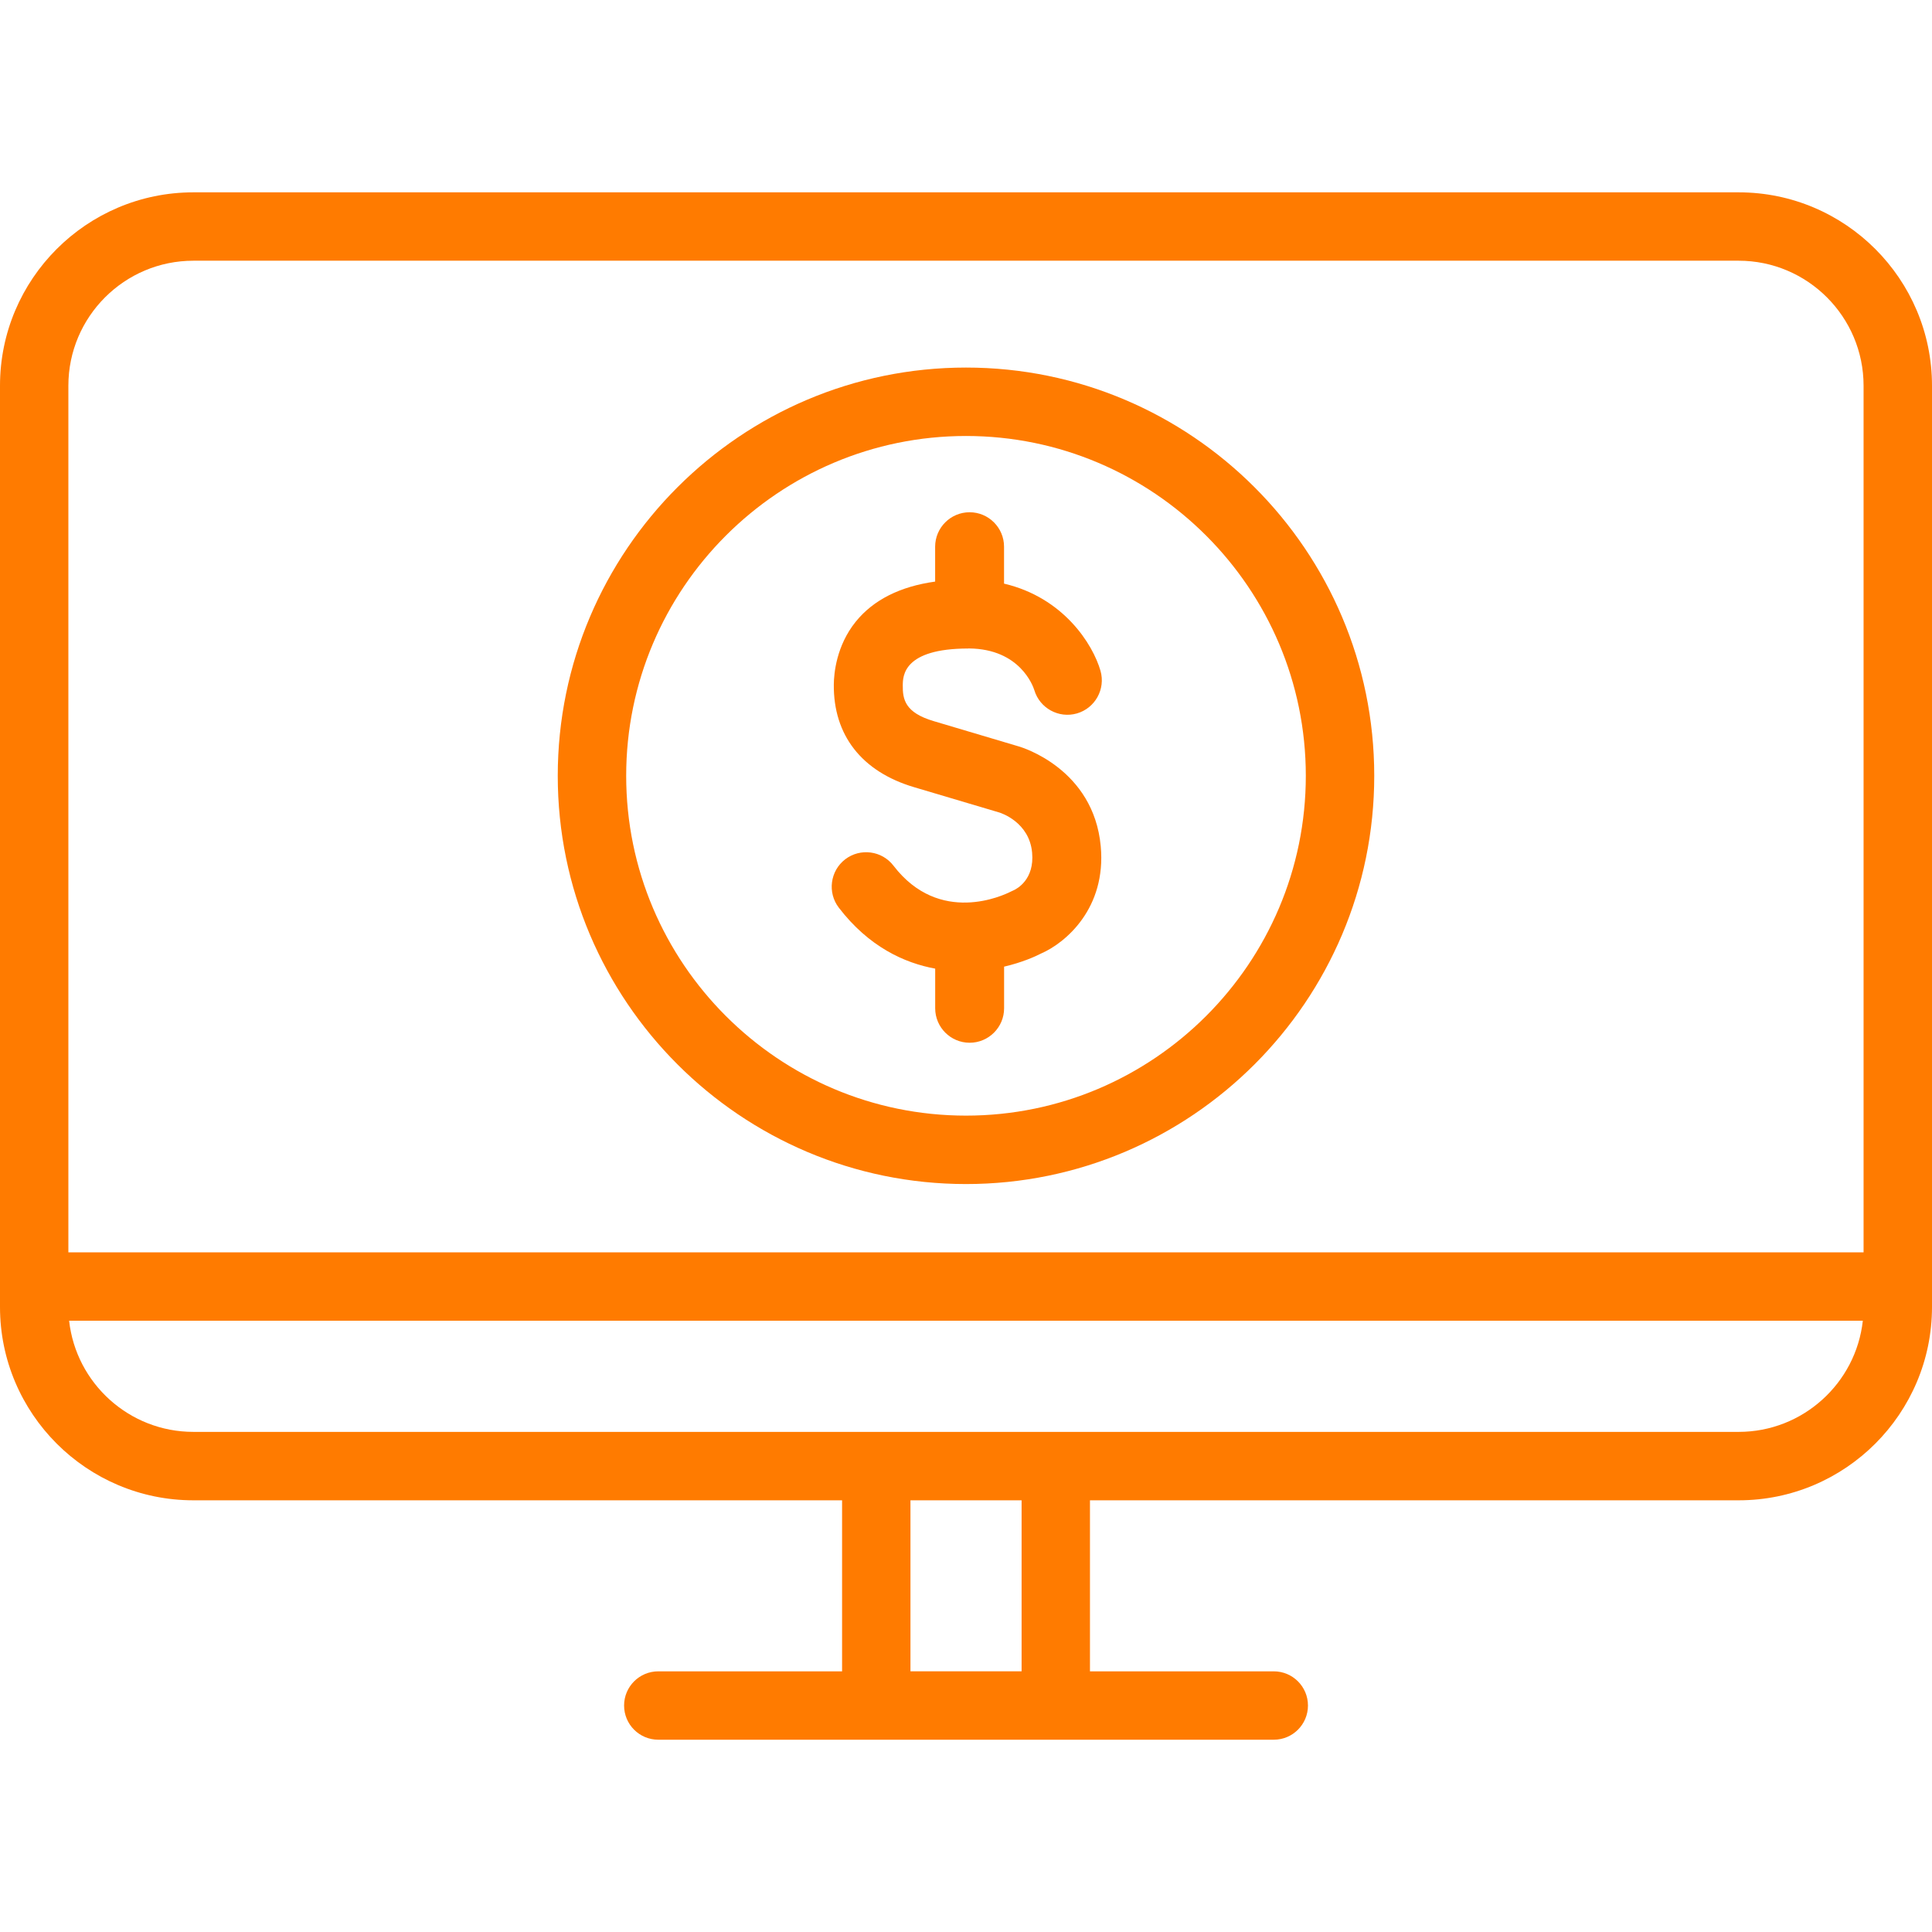 <?xml version="1.0" encoding="UTF-8"?>
<svg id="Icon_and_text" data-name="Icon and text" xmlns="http://www.w3.org/2000/svg" viewBox="0 0 36 36">
  <defs>
    <style>
      .cls-1 {
        fill: #ff7b00;
        stroke-width: 0px;
      }
    </style>
  </defs>
  <path class="cls-1" d="m18.044,12.083c.005,0,.011,0,.016,0,.946.01,1.189.7,1.213.776.1.337.455.532.793.435.34-.098.538-.454.44-.795-.142-.494-.688-1.364-1.797-1.624v-.688c0-.354-.288-.642-.642-.642s-.642.288-.642.642v.65c-.653.091-1.152.341-1.481.749-.361.449-.405.965-.407,1.167-.01.946.521,1.626,1.496,1.915.646.191,1.299.386,1.515.45l.074.022c.023.007.558.176.61.747.046.502-.283.674-.344.702-.017.007-.037.016-.054.025-.133.068-1.327.636-2.185-.483-.215-.281-.619-.334-.9-.119-.281.216-.334.62-.119.901.561.731,1.224,1.031,1.796,1.136v.739c0,.354.288.642.642.642s.642-.288.642-.642v-.776c.332-.077.575-.186.688-.244.463-.201,1.218-.847,1.113-1.997-.132-1.446-1.471-1.846-1.526-1.862,0,0-.799-.239-1.587-.472-.537-.159-.579-.407-.576-.669.002-.17.007-.684,1.223-.684Z"/>
  <path class="cls-1" d="m32.398,3.584H3.603c-1.987,0-3.603,1.616-3.603,3.603v17.167c0,1.986,1.616,3.602,3.603,3.602h12.088v3.187h-3.425c-.352,0-.637.285-.637.637s.285.637.637.637h11.469c.352,0,.637-.285.637-.637s-.285-.637-.637-.637h-3.425v-3.187h12.088c1.986,0,3.602-1.616,3.602-3.602V7.187c0-1.987-1.616-3.603-3.602-3.603Zm-15.433,27.558v-3.186h2.071v3.186h-2.071ZM1.274,7.187c0-1.284,1.045-2.329,2.329-2.329h28.795c1.283,0,2.327,1.045,2.327,2.329v16.149H1.274V7.187Zm31.124,19.494H3.603c-1.197,0-2.187-.908-2.315-2.071h33.423c-.128,1.163-1.117,2.071-2.313,2.071Z"/>
  <path class="cls-1" d="m18,6.849c-4.194,0-7.607,3.412-7.607,7.607s3.412,7.607,7.607,7.607,7.607-3.412,7.607-7.607-3.412-7.607-7.607-7.607Zm0,13.939c-3.492,0-6.332-2.841-6.332-6.332s2.841-6.332,6.332-6.332,6.332,2.841,6.332,6.332-2.841,6.332-6.332,6.332Z"/>
</svg>